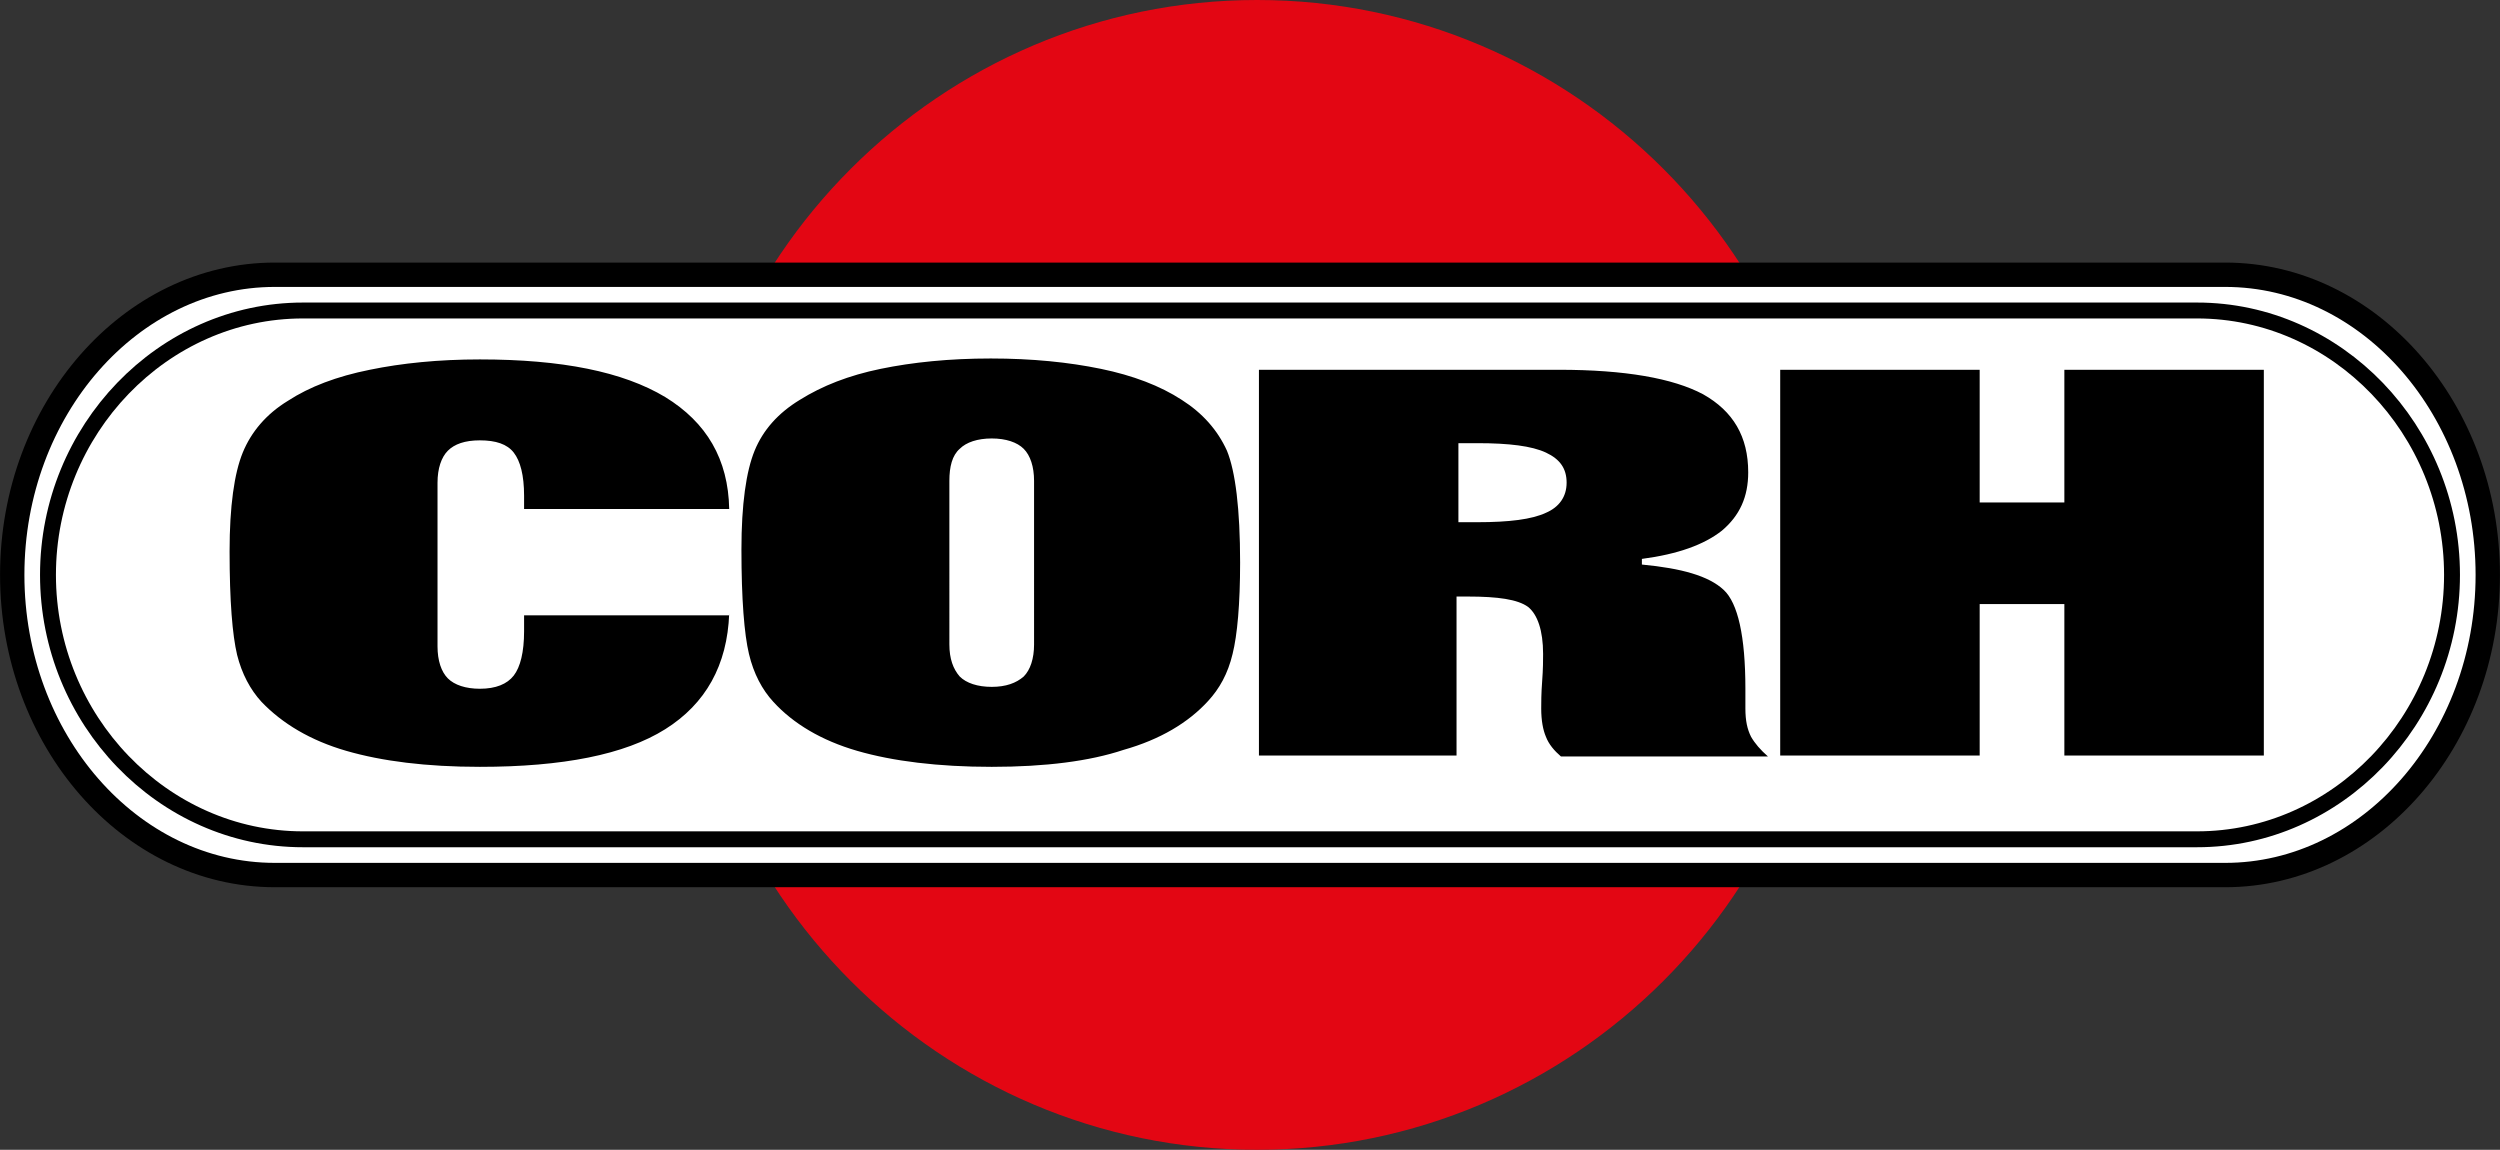 <?xml version="1.0" encoding="UTF-8"?> <svg xmlns="http://www.w3.org/2000/svg" xmlns:xlink="http://www.w3.org/1999/xlink" version="1.1" id="Livello_1" x="0px" y="0px" width="265.7px" height="122.2px" viewBox="0 0 265.7 122.2" style="enable-background:new 0 0 265.7 122.2;" xml:space="preserve"><rect x="0" y="0" width="265.7" height="122.2" fill="#333333" stroke="none"/> <style type="text/css"> .st0{fill-rule:evenodd;clip-rule:evenodd;fill:#E30613;} .st1{fill-rule:evenodd;clip-rule:evenodd;fill:#FFFFFF;} .st2{fill:none;stroke:#000000;stroke-width:2.588;stroke-miterlimit:22.926;} .st3{fill:none;stroke:#000000;stroke-width:1.69;stroke-miterlimit:22.926;} .st4{fill-rule:evenodd;clip-rule:evenodd;} </style> <g> <path class="st0" d="M133.6,122.2c-33.7,0-61.1-27.5-61.1-61.1C72.5,27.5,99.9,0,133.6,0c33.7,0,61.1,27.5,61.1,61.1 C194.7,94.8,167.2,122.2,133.6,122.2"></path> <path class="st1" d="M29.2,29.2h207.3c15.4,0,27.9,14.4,27.9,31.9v0c0,17.6-12.6,31.9-27.9,31.9H29.2c-15.4,0-27.9-14.4-27.9-31.9 v0C1.3,43.5,13.9,29.2,29.2,29.2z"></path> <path class="st2" d="M29.2,29.2h207.3c15.4,0,27.9,14.4,27.9,31.9v0c0,17.6-12.6,31.9-27.9,31.9H29.2c-15.4,0-27.9-14.4-27.9-31.9 v0C1.3,43.5,13.9,29.2,29.2,29.2z"></path> <path class="st3" d="M32.2,33h201.3c14.9,0,27.1,12.7,27.1,28.1s-12.2,28.1-27.1,28.1H32.2c-14.9,0-27.1-12.7-27.1-28.1 S17.3,33,32.2,33z"></path> <path class="st4" d="M189.2,80.3v-41h21.2v14.1h9V39.3h21.2v41h-21.2V64.2h-9v16.1H189.2z M133.8,80.3v-41h31.9 c7,0,12.1,0.9,15.3,2.6c3.2,1.8,4.8,4.5,4.8,8.3c0,2.6-0.9,4.6-2.8,6.2c-1.9,1.5-4.7,2.5-8.5,3V60c4.2,0.4,7.1,1.2,8.7,2.7 c1.5,1.4,2.3,4.9,2.3,10.5c0,0.3,0,0.7,0,1.2c0,0.5,0,0.8,0,0.9c0,1.3,0.2,2.2,0.6,3c0.4,0.7,1,1.4,1.8,2.1h-22 c-0.7-0.6-1.3-1.3-1.6-2.1c-0.3-0.7-0.5-1.7-0.5-3c0-0.6,0-1.6,0.1-2.9c0.1-1.3,0.1-2.3,0.1-2.9c0-2.5-0.6-4.2-1.6-5 c-1.1-0.8-3.2-1.1-6.4-1.1h-1.2v16.9H133.8z M155,55.5c0.2,0,0.6,0,1,0c0.4,0,0.8,0,1,0c3.4,0,5.8-0.3,7.3-1 c1.4-0.6,2.2-1.7,2.2-3.2c0-1.5-0.7-2.5-2.2-3.2c-1.5-0.7-3.9-1-7.3-1c-0.2,0-0.5,0-1,0c-0.4,0-0.8,0-1,0V55.5z M100.9,68.5 c0,1.5,0.4,2.6,1.1,3.4c0.7,0.7,1.9,1.1,3.4,1.1c1.5,0,2.6-0.4,3.4-1.1c0.7-0.7,1.1-1.9,1.1-3.4V51.1c0-1.5-0.4-2.7-1.1-3.4 c-0.7-0.7-1.9-1.1-3.4-1.1c-1.5,0-2.7,0.4-3.4,1.1c-0.8,0.7-1.1,1.9-1.1,3.4V68.5z M105.4,81.5c-5.7,0-10.5-0.6-14.3-1.7 c-3.8-1.1-6.8-2.9-8.9-5.2c-1.2-1.3-2.1-3-2.6-5.1c-0.5-2.1-0.8-5.8-0.8-11.1c0-4.8,0.5-8.3,1.4-10.5c0.9-2.2,2.5-4,4.8-5.4 c2.4-1.5,5.2-2.6,8.6-3.3c3.4-0.7,7.3-1.1,11.7-1.1c4.4,0,8.3,0.4,11.7,1.1c3.4,0.7,6.3,1.8,8.6,3.3c2.2,1.4,3.8,3.2,4.8,5.4 c0.9,2.2,1.4,6.2,1.4,11.9c0,4.4-0.3,7.7-0.8,9.7c-0.5,2.1-1.4,3.7-2.6,5c-2.1,2.3-5.1,4.1-9,5.2C115.8,80.9,111.1,81.5,105.4,81.5 z M77.5,65.2c-0.2,5.5-2.5,9.6-6.8,12.3c-4.3,2.7-10.9,4-19.7,4c-5.7,0-10.4-0.6-14.2-1.7c-3.8-1.1-6.8-2.9-9-5.2 c-1.2-1.3-2.1-3-2.6-5c-0.5-2.1-0.8-5.7-0.8-11c0-4.8,0.5-8.3,1.4-10.5c0.9-2.2,2.5-4.1,4.8-5.5c2.3-1.5,5.2-2.6,8.7-3.3 c3.4-0.7,7.3-1.1,11.7-1.1c8.7,0,15.2,1.3,19.7,4c4.4,2.7,6.7,6.6,6.8,11.9H55.7v-1.4c0-2.2-0.4-3.7-1.1-4.6 c-0.7-0.9-1.9-1.3-3.6-1.3c-1.6,0-2.7,0.4-3.4,1.1c-0.7,0.7-1.1,1.9-1.1,3.4v17.4c0,1.5,0.4,2.7,1.1,3.4c0.7,0.7,1.9,1.1,3.4,1.1 c1.7,0,2.9-0.5,3.6-1.4c0.7-0.9,1.1-2.5,1.1-4.7c0-0.2,0-0.4,0-0.8c0-0.4,0-0.7,0-0.9H77.5z"></path> </g> </svg> 